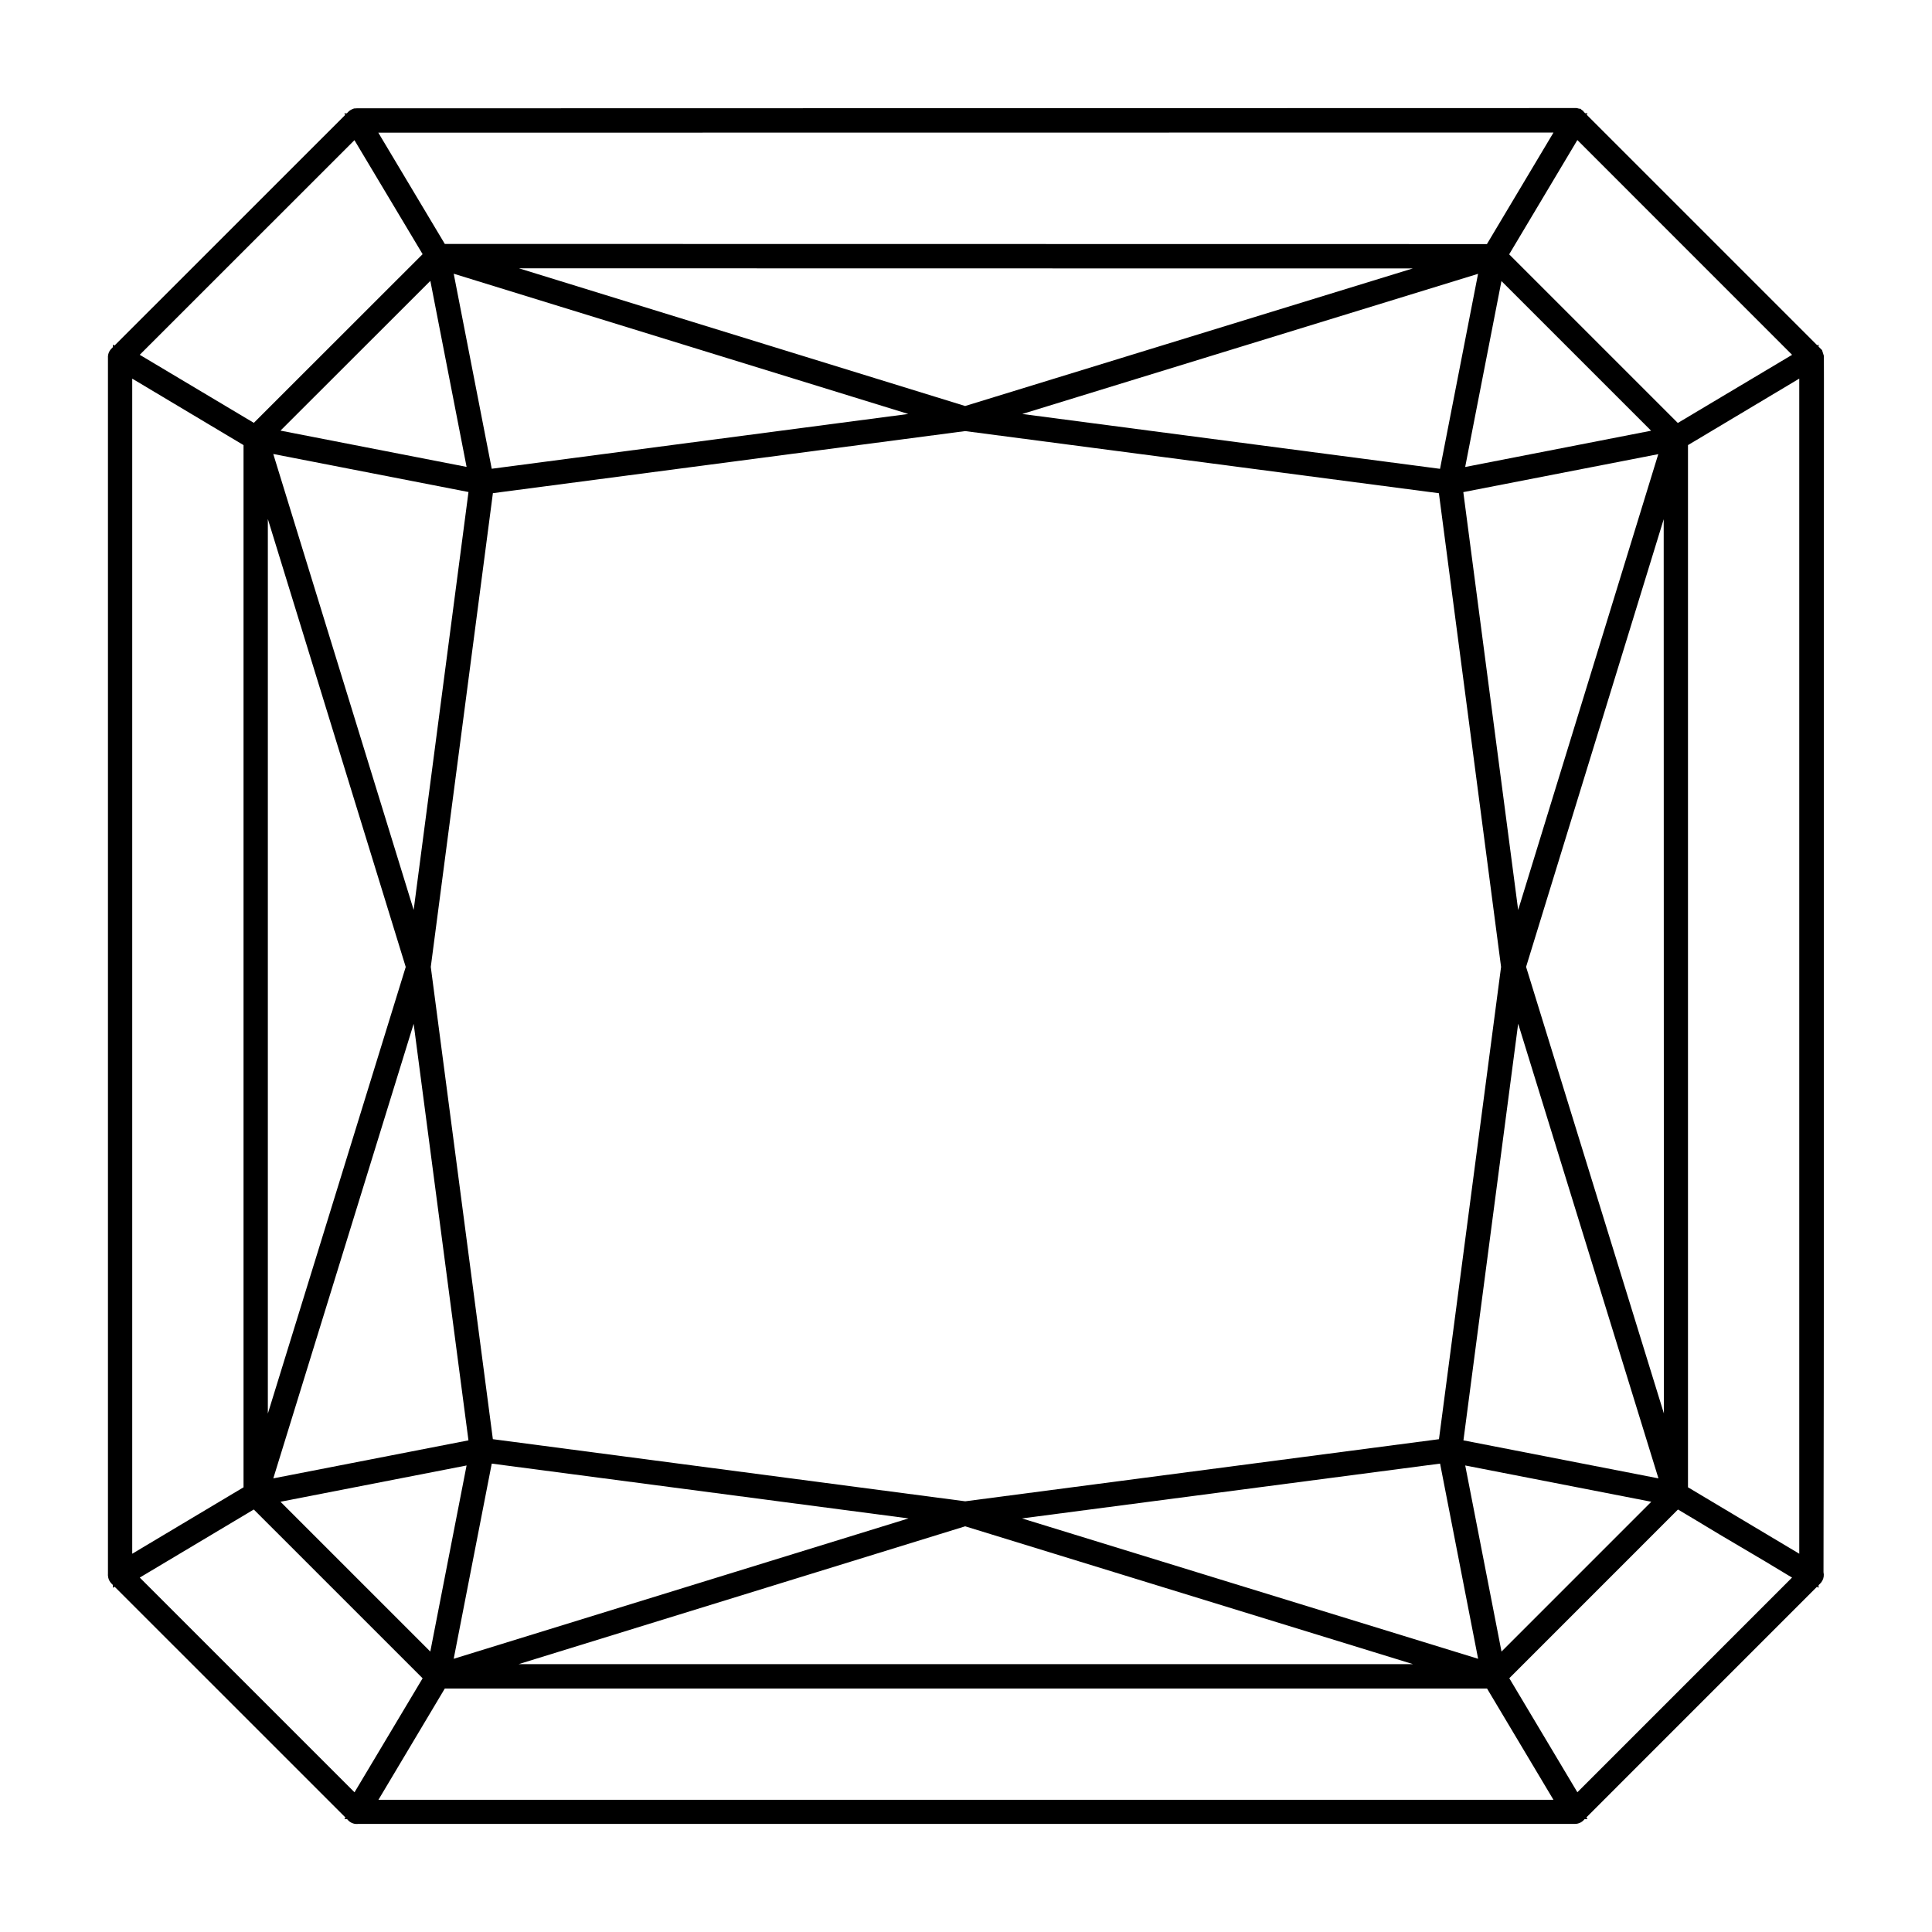 <?xml version="1.0" encoding="utf-8"?>
<!-- Generator: Adobe Illustrator 17.0.0, SVG Export Plug-In . SVG Version: 6.00 Build 0)  -->
<!DOCTYPE svg PUBLIC "-//W3C//DTD SVG 1.1//EN" "http://www.w3.org/Graphics/SVG/1.1/DTD/svg11.dtd">
<svg version="1.1" id="Layer_1" xmlns="http://www.w3.org/2000/svg" xmlns:xlink="http://www.w3.org/1999/xlink" x="0px" y="0px"
	 width="500px" height="500px" viewBox="0 0 500 500" enable-background="new 0 0 500 500" xml:space="preserve">
<path d="M92.367,472.048c-0.122,0-0.243-0.008-0.363-0.023h-0.138l-0.462-0.116c-0.597-0.188-1.135-0.563-1.524-1.061l-0.063-0.063
	h-0.679l0.254-0.426L29.67,410.646l-0.448,0.268v-0.716l-0.438-0.444c-0.387-0.418-0.651-0.926-0.771-1.475
	c-0.043-0.184-0.069-0.373-0.079-0.565l-0.002-0.259l0.006-0.063V92.623c-0.053-0.875,0.258-1.728,0.87-2.368l0.415-0.415v-0.661
	l0.414,0.248l59.702-59.684l-0.243-0.406h0.649l0.251-0.251c0.325-0.368,0.735-0.657,1.199-0.843l0.447-0.179h0.208
	c0.208-0.032,0.371-0.032,0.458-0.032l315.64-0.067c0.262,0.031,0.5,0.086,0.718,0.167h0.337l0.407,0.375l0.253,0.125l0.248,0.344
	c0.007,0.007,0.014,0.015,0.021,0.022l0.303,0.303h0.619l-0.231,0.388l59.69,59.687l0.335-0.201v0.536l0.892,0.891l0.479,1.509
	l0.013,6.007c-0.025,39.41-0.019,78.818-0.012,118.227c0.01,62.458,0.021,127.036-0.101,190.541
	c0.171,0.741,0.067,1.526-0.309,2.213c-0.166,0.293-0.347,0.531-0.554,0.733l-0.409,0.409v0.67l-0.419-0.251l-59.661,59.667
	l0.273,0.459h-0.732l-0.104,0.104c-0.594,0.716-1.474,1.135-2.413,1.135H92.729C92.609,472.04,92.488,472.048,92.367,472.048z
	 M97.941,465.785h304.091l-17.188-28.8H115.119L97.941,465.785z M36.17,408.275l55.58,55.569l17.623-29.501l-43.69-43.686
	L36.17,408.275z M390.603,434.32l17.619,29.516l55.558-55.564l-0.935-0.551c-3.93-2.409-7.998-4.806-11.932-7.122
	c-3.946-2.324-8.028-4.728-11.99-7.156l-4.662-2.784L390.603,434.32z M134.208,430.683h231.489l-115.908-35.676L134.208,430.683z
	 M127.265,378.782l-9.847,50.511l117.706-36.33L127.265,378.782z M264.497,392.964l118.04,36.329l-9.846-50.512L264.497,392.964z
	 M72.585,388.651l38.775,38.775l9.391-48.164L72.585,388.651z M379.199,379.263l9.389,48.162l38.764-38.773L379.199,379.263z
	 M34.222,97.99v304.117l28.803-17.195V115.193L34.222,97.99z M436.849,384.911l28.797,17.19V97.986l-28.797,17.206V384.911z
	 M127.553,372.458l122.249,16.077l122.601-16.072l16.073-122.228l-7.418-56.571l-8.675-66.018l-122.595-16.082L127.56,127.633
	l-16.074,122.602L127.553,372.458z M107.055,264.96L70.731,382.601l50.506-9.839L107.055,264.96z M378.737,372.763l50.469,9.838
	l-36.304-117.67L378.737,372.763z M69.318,134.319v231.522l35.684-115.592L69.318,134.319z M394.95,250.23l35.666,115.577
	l-0.021-87.631c-0.004-6.998-0.005-13.997-0.006-20.996l-0.024-122.801L394.95,250.23z M378.704,127.36l14.195,108.145
	l36.262-117.972L378.704,127.36z M70.722,117.494l36.334,117.995l14.188-108.154L70.722,117.494z M264.557,107.136l108.121,14.196
	l9.842-50.466L264.557,107.136z M117.42,70.838l9.839,50.474l107.8-14.18L117.42,70.838z M388.575,72.739l-9.389,48.118
	l48.121-9.388L388.575,72.739z M72.588,111.444l48.165,9.389l-9.378-48.141L72.588,111.444z M390.57,65.821l43.647,43.644
	l11.393-6.798c2.495-1.498,4.99-2.98,7.497-4.469l10.685-6.37l-55.573-55.584L390.57,65.821z M36.166,91.822l29.524,17.613
	l43.683-43.657l-17.642-29.5L36.166,91.822z M134.291,69.436l115.487,35.638l115.864-35.607h-52.037L134.291,69.436z
	 M115.118,63.131l269.695,0.038l17.23-28.867L97.908,34.336L115.118,63.131z"/>
</svg>
